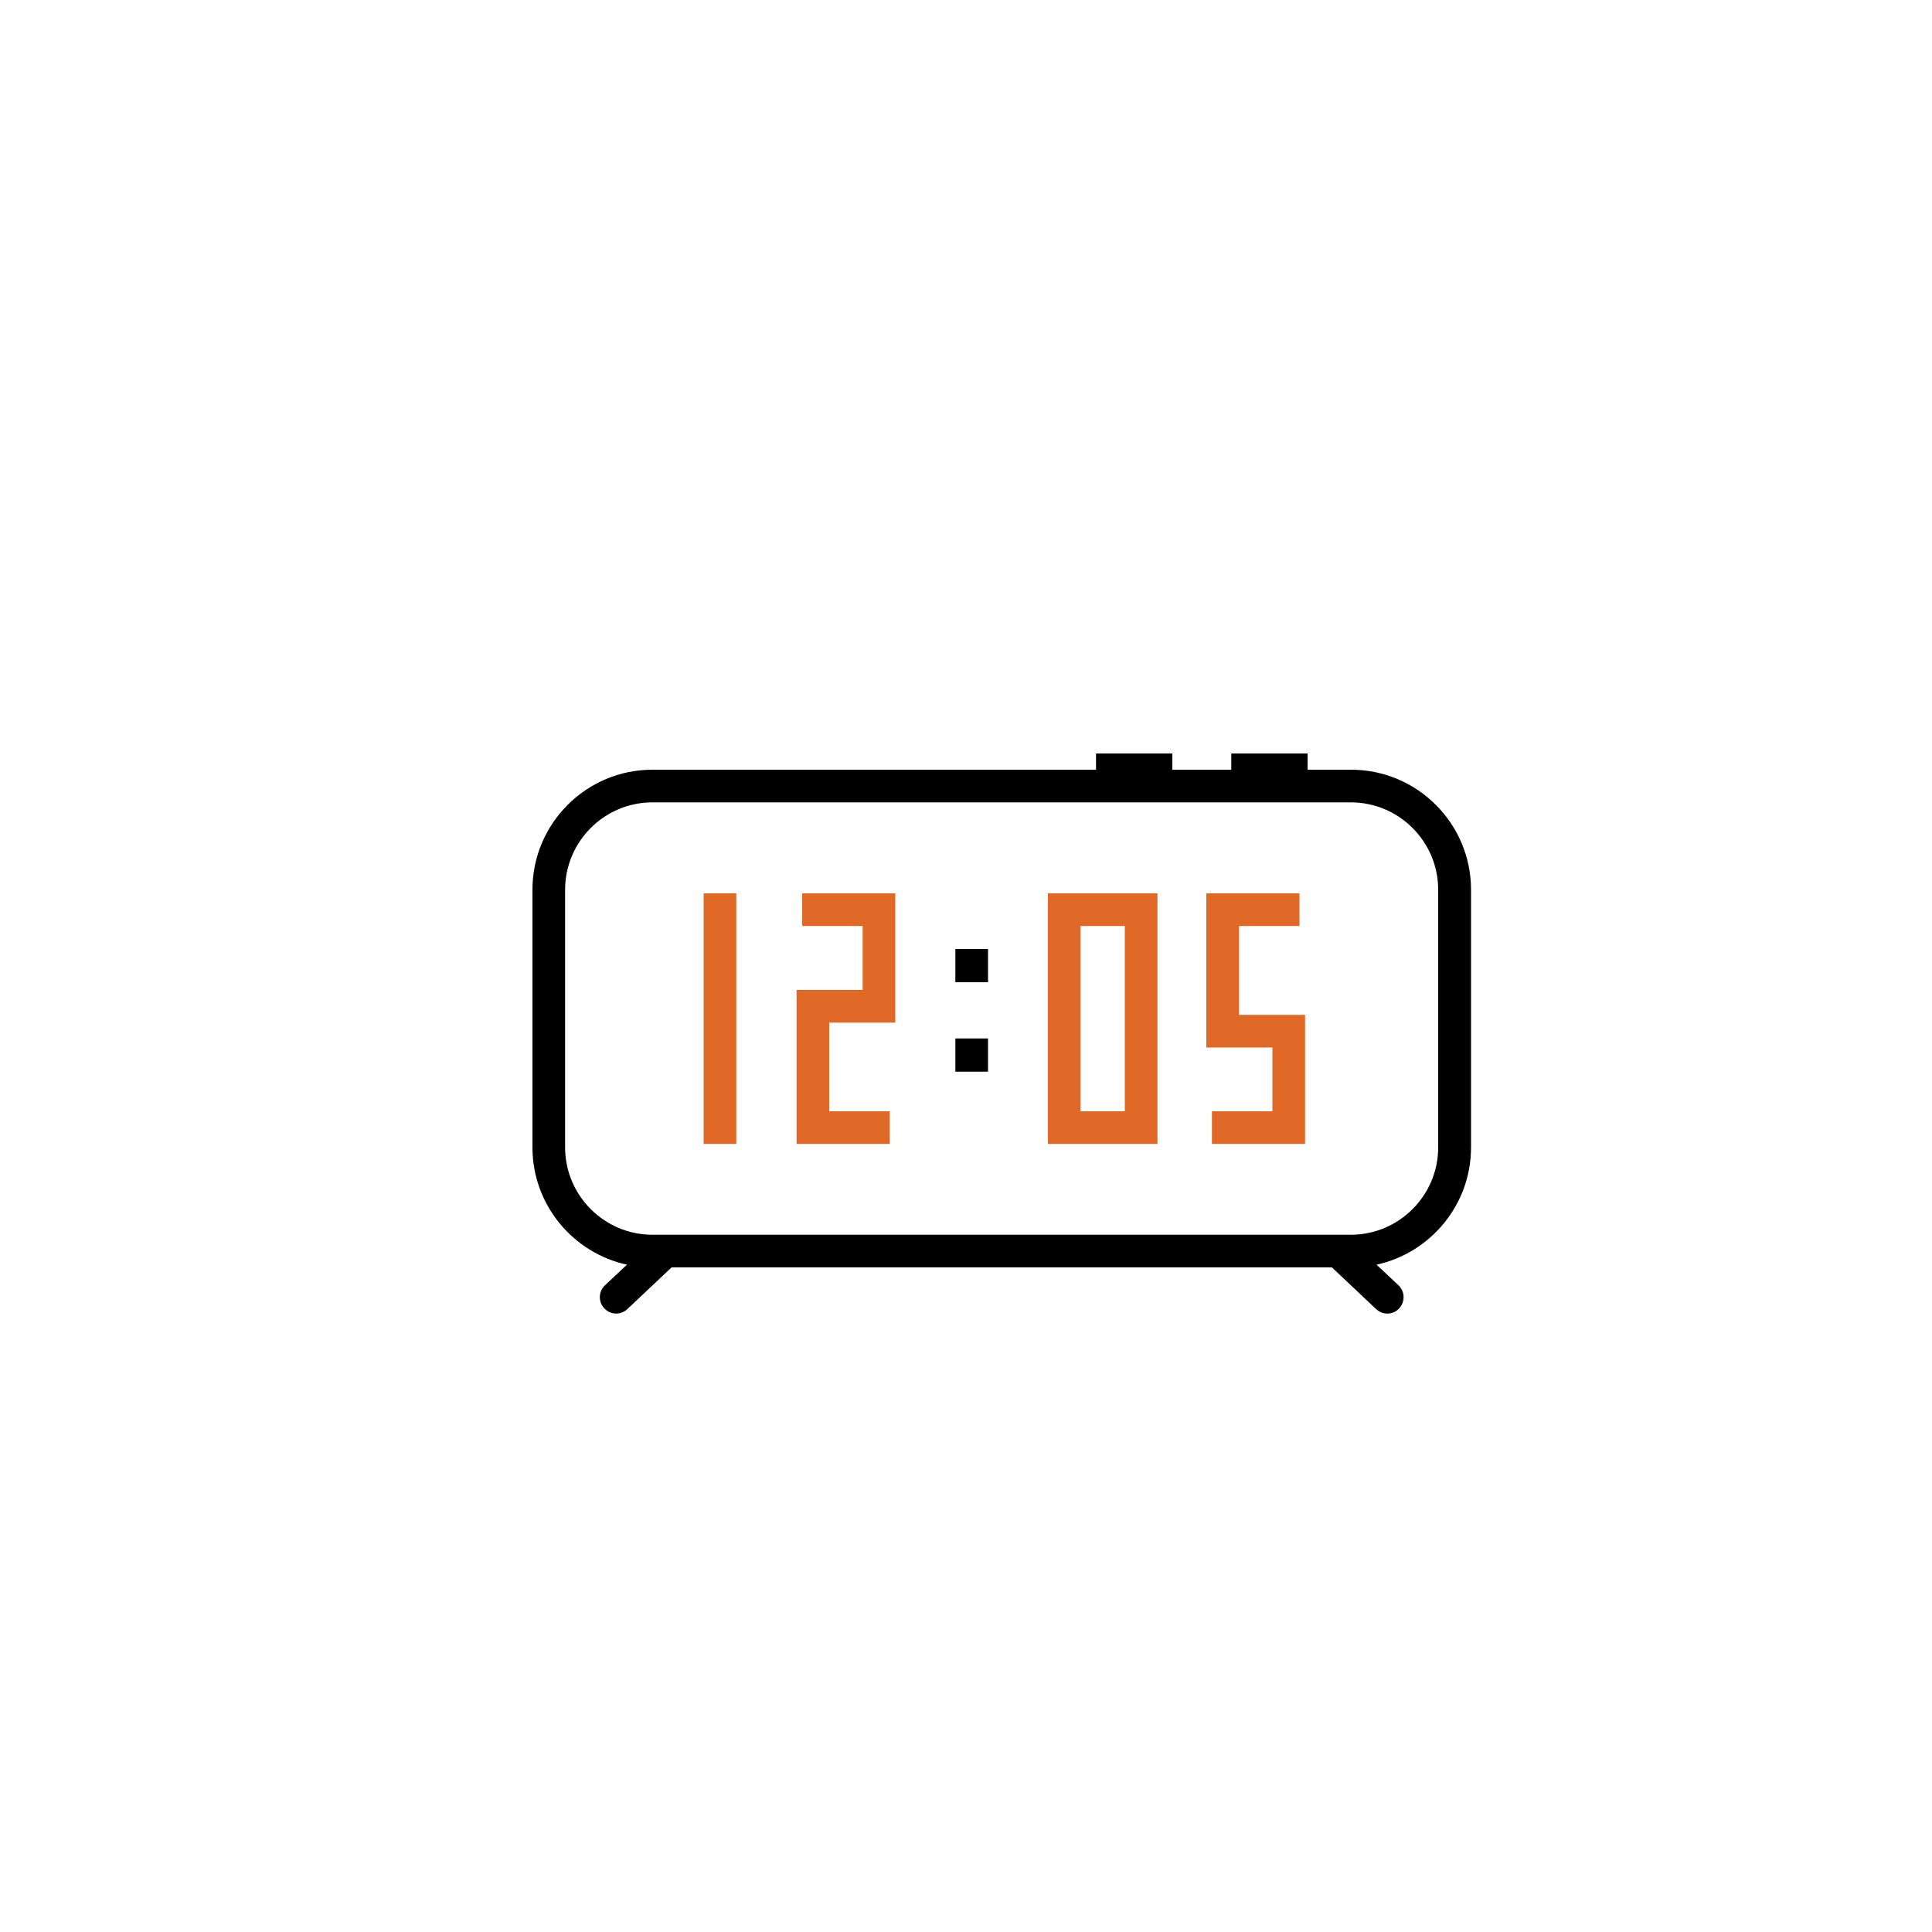 <?xml version="1.0" encoding="UTF-8"?>
<svg id="a" data-name="Layer 1" xmlns="http://www.w3.org/2000/svg" width="100" height="100" viewBox="0 0 100 100">
  <path d="M69.92,39.84h-2.24v-.84h-3.95v.84h-3.05v-.84h-3.95v.84h-22.96c-3.43,0-6.21,2.79-6.21,6.21v13.34c0,2.97,2.1,5.46,4.89,6.07l-1.14,1.07c-.34,.32-.35,.86-.03,1.19,.17,.18,.39,.27,.61,.27,.21,0,.42-.08,.58-.23l2.29-2.16h34.18l2.29,2.16c.16,.15,.37,.23,.58,.23,.22,0,.45-.09,.61-.27,.32-.34,.3-.87-.03-1.19l-1.14-1.07c2.79-.61,4.89-3.1,4.89-6.07v-13.34c0-3.43-2.79-6.21-6.21-6.21Zm4.52,19.55c0,2.49-2.03,4.52-4.52,4.52H33.77c-2.49,0-4.52-2.03-4.52-4.52v-13.34c0-2.49,2.03-4.52,4.52-4.52h36.15c2.49,0,4.52,2.03,4.52,4.52v13.34Z"/>
  <rect x="36.42" y="46.24" width="1.69" height="12.97" fill="#e16928"/>
  <polygon points="41.52 47.93 41.86 47.93 44.65 47.93 44.65 51.24 43.19 51.24 41.23 51.24 41.23 59.21 46.05 59.21 46.05 57.52 45.71 57.52 42.92 57.52 42.92 52.93 43.86 52.93 46.34 52.93 46.34 46.24 41.52 46.24 41.52 47.93" fill="#e16928"/>
  <polygon points="64.13 52.53 64.13 47.93 66.92 47.93 67.26 47.93 67.26 47.09 67.26 46.24 62.44 46.24 62.44 54.22 64.4 54.22 65.86 54.22 65.86 57.52 63.07 57.52 62.73 57.52 62.73 58.37 62.73 59.21 67.55 59.21 67.55 52.53 65.08 52.53 64.13 52.53" fill="#e16928"/>
  <path d="M54.24,59.21h5.67v-12.97h-5.67v12.97Zm1.69-11.28h2.29v9.59h-2.29v-9.59Z" fill="#e16928"/>
  <rect x="49.45" y="49.12" width="1.69" height="1.72"/>
  <rect x="49.45" y="53.75" width="1.69" height="1.72"/>
</svg>